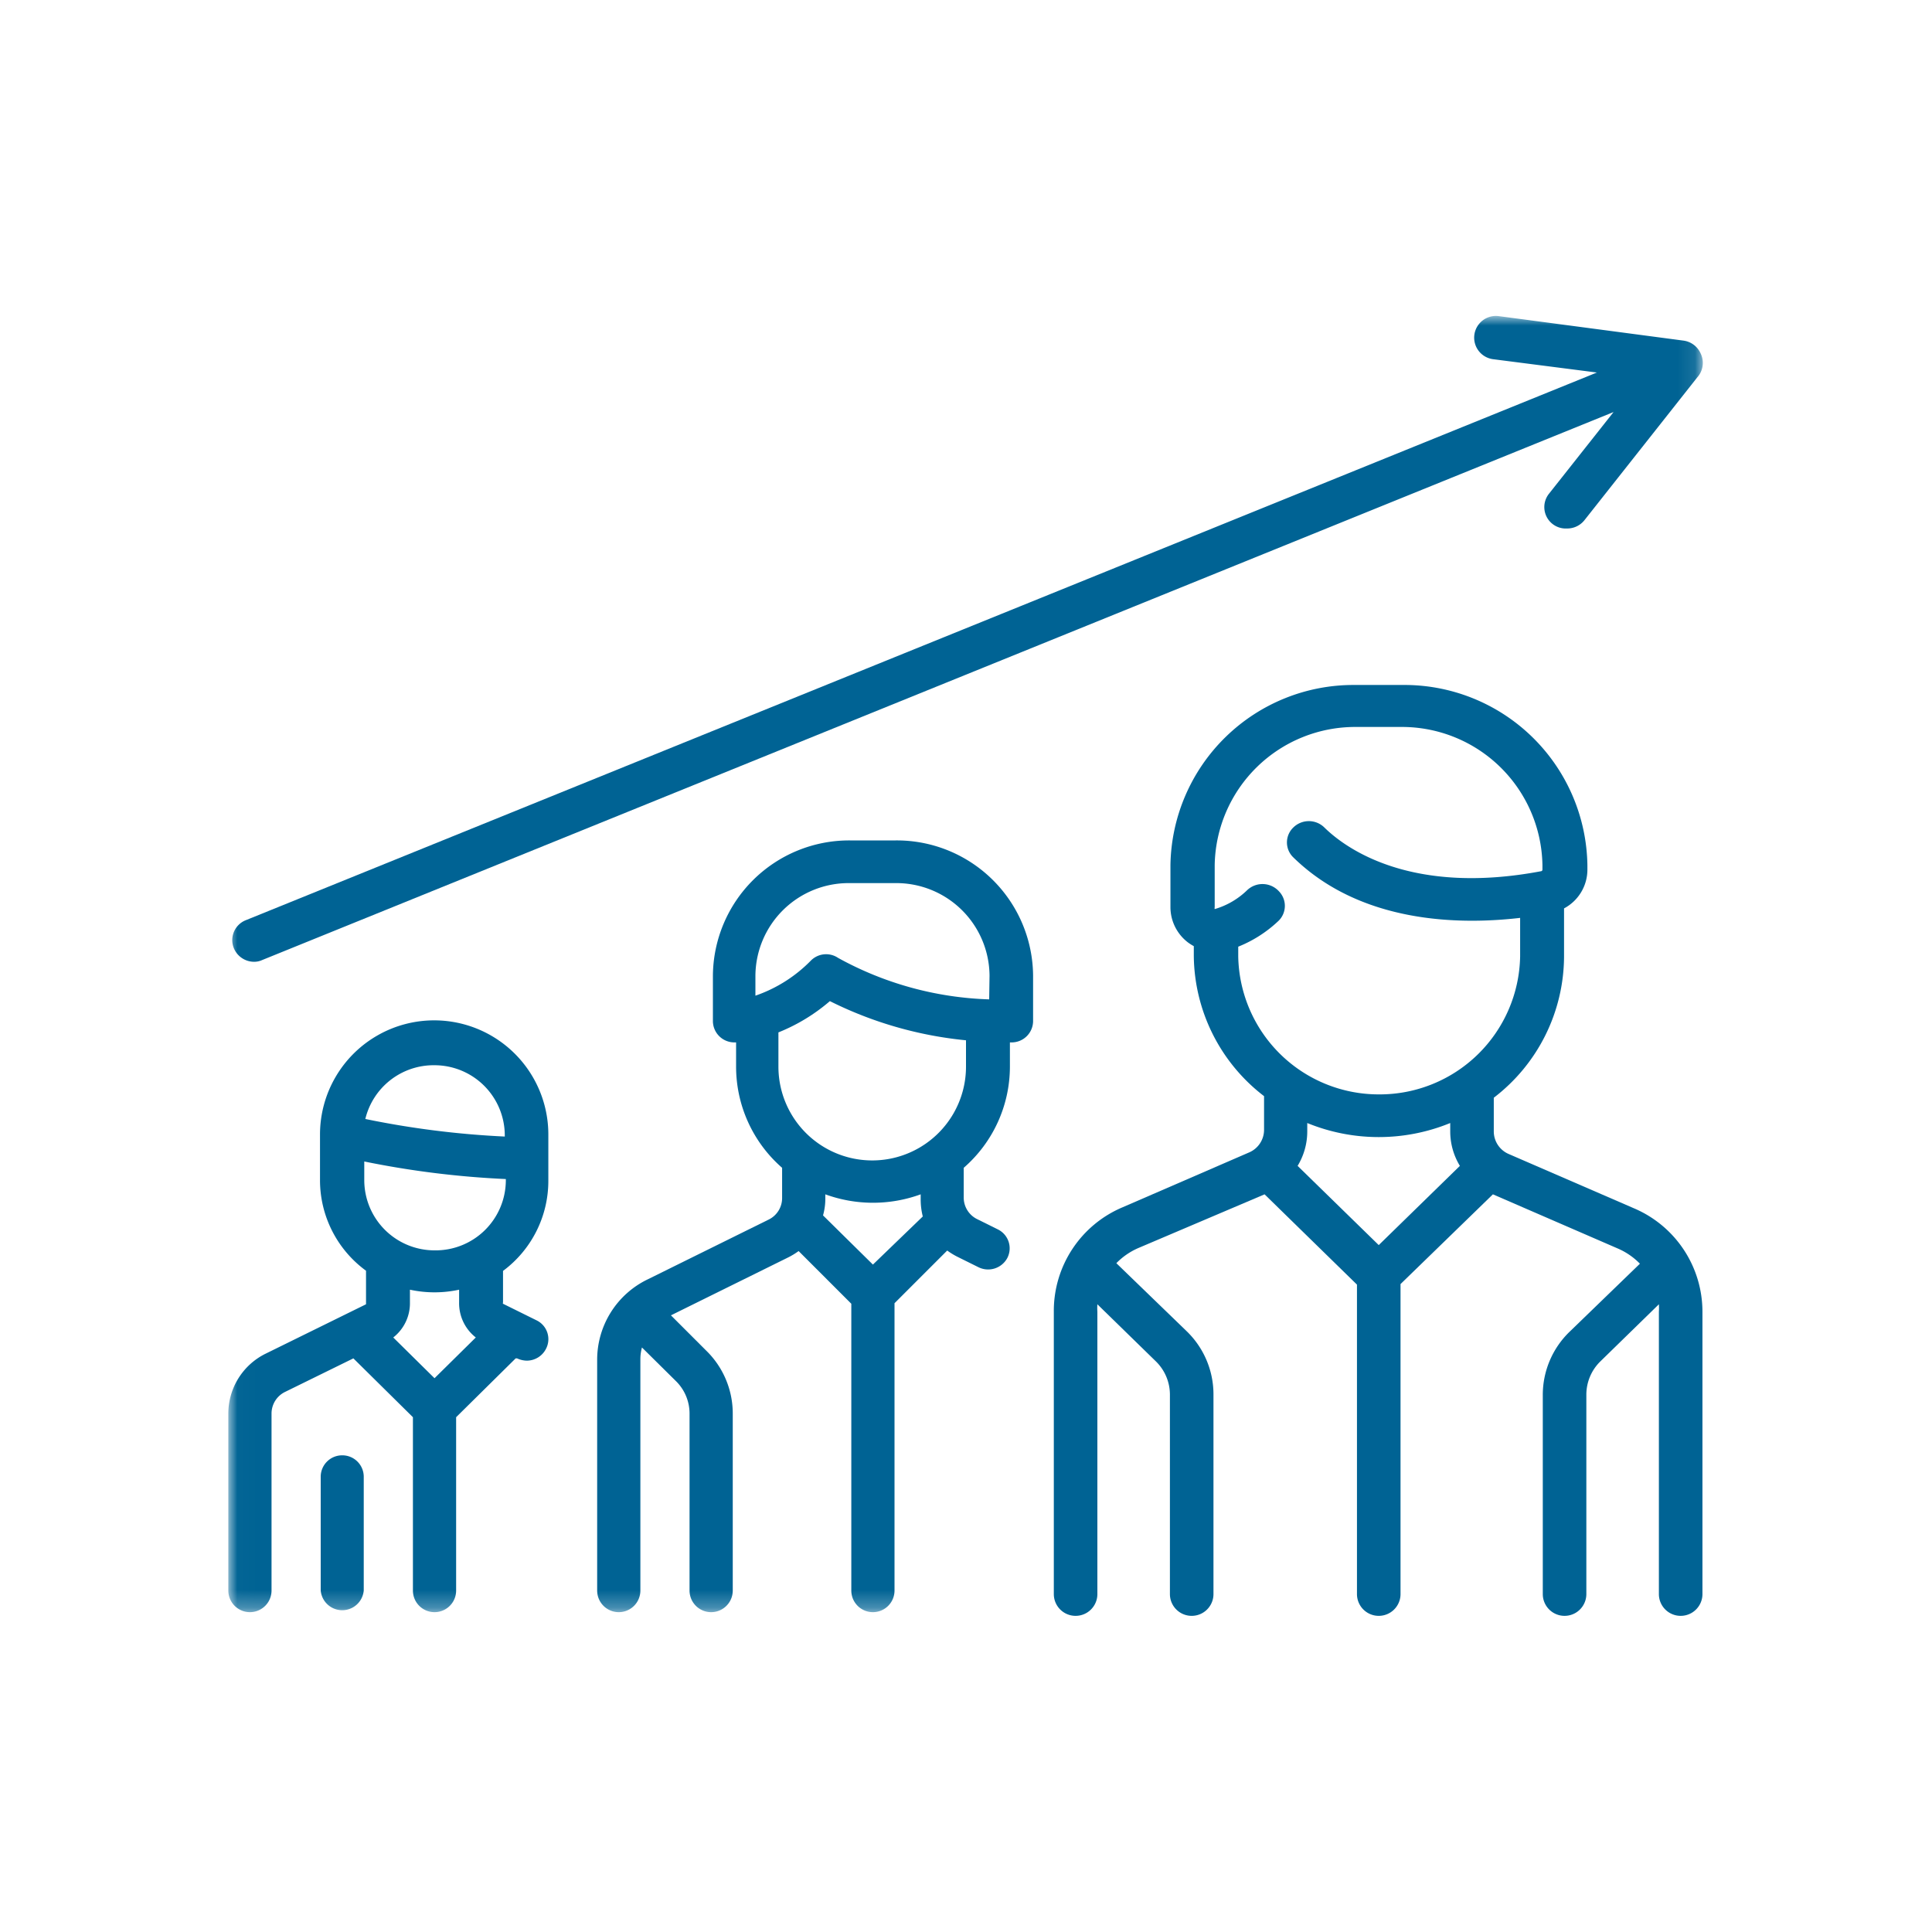 <svg id="Layer_1" data-name="Layer 1" xmlns="http://www.w3.org/2000/svg" xmlns:xlink="http://www.w3.org/1999/xlink" viewBox="0 0 110 110"><defs><style>.cls-1{fill:#fff;}.cls-1,.cls-2{fill-rule:evenodd;}.cls-2{fill:#006394;}.cls-3{mask:url(#mask);}.cls-4{mask:url(#mask-2-2);}</style><mask id="mask" x="13.01" y="18.03" width="83.91" height="73.74" maskUnits="userSpaceOnUse"><g id="mask-2"><polygon id="path-1" class="cls-1" points="13.01 18.03 13.01 91.77 96.92 91.77 96.92 18.03 13.01 18.03"/></g></mask><mask id="mask-2-2" x="13" y="18.03" width="83.92" height="73.74" maskUnits="userSpaceOnUse"><g id="mask-2-3" data-name="mask-2"><polygon id="path-1-2" data-name="path-1" class="cls-1" points="13.01 18.03 13.01 91.77 96.92 91.77 96.92 18.03 13.01 18.03"/></g></mask></defs><title>career-adivising</title><g id="career-advancing"><path id="Fill-1" class="cls-2" d="M93.11,68.83,85.89,65.7a1.4,1.4,0,0,1-.84-1.27V62.5a10.17,10.17,0,0,0,4-8V51.72a2.5,2.5,0,0,0,1.33-2.19v-.27A10.42,10.42,0,0,0,79.83,39H77.17A10.42,10.42,0,0,0,66.64,49.26v2.4a2.53,2.53,0,0,0,1,2,3,3,0,0,0,.33.21v.54a10.18,10.18,0,0,0,4,8v1.93a1.4,1.4,0,0,1-.84,1.27l-7.22,3.13A6.4,6.4,0,0,0,60,74.68V90.76a1.24,1.24,0,0,0,2.48,0V74.68a3,3,0,0,1,0-.42l3.33,3.25a2.65,2.65,0,0,1,.8,1.89V90.76a1.24,1.24,0,0,0,2.48,0V79.4a5,5,0,0,0-1.53-3.61l-4-3.87a3.93,3.93,0,0,1,1.27-.87L72,68l5.26,5.14V90.76a1.24,1.24,0,0,0,2.48,0V73.11L85,68l7.1,3.08a3.93,3.93,0,0,1,1.27.87l-4,3.87a5,5,0,0,0-1.53,3.61V90.76a1.24,1.24,0,0,0,2.48,0V79.4a2.65,2.65,0,0,1,.8-1.89l3.33-3.25a3,3,0,0,1,0,.42V90.76a1.24,1.24,0,0,0,2.48,0V74.68A6.4,6.4,0,0,0,93.11,68.83ZM78.5,70.89l-4.62-4.51a3.77,3.77,0,0,0,.55-1.95v-.49a10.75,10.75,0,0,0,8.14,0v.49a3.77,3.77,0,0,0,.55,1.95Zm0-8.58a8,8,0,0,1-8-7.86V53.9a7.21,7.21,0,0,0,2.25-1.43,1.19,1.19,0,0,0,.08-1.71A1.27,1.27,0,0,0,71,50.69a4.42,4.42,0,0,1-1.84,1.07h0a.23.23,0,0,1,0-.11v-2.4a8,8,0,0,1,8-7.86h2.66a8,8,0,0,1,8,7.86v.27a.09.09,0,0,1-.06.08C80.38,51,76.65,48.34,75.4,47.11a1.26,1.26,0,0,0-1.76,0,1.18,1.18,0,0,0,0,1.71c3.86,3.77,9.48,3.84,12.91,3.44v2.19A8,8,0,0,1,78.5,62.31Z"/><g id="Group-7"><g class="cls-3"><path id="Fill-2" class="cls-2" d="M51,47.85H48.39a7.76,7.76,0,0,0-7.8,7.7v2.59a1.22,1.22,0,0,0,1.23,1.21h.09v1.38a7.64,7.64,0,0,0,2.62,5.76v1.72a1.36,1.36,0,0,1-.77,1.23l-6.88,3.4A5.08,5.08,0,0,0,34,77.4V90.56a1.23,1.23,0,0,0,2.46,0V77.4a2.59,2.59,0,0,1,.09-.68l1.91,1.89a2.59,2.59,0,0,1,.8,1.89V90.56a1.23,1.23,0,0,0,2.46,0V80.5a5,5,0,0,0-1.52-3.61l-2-2,6.66-3.29a4.12,4.12,0,0,0,.61-.37l3,3V90.56a1.23,1.23,0,0,0,2.46,0V74.2l3-3a4.12,4.12,0,0,0,.61.37l1.17.58a1.24,1.24,0,0,0,1.65-.54A1.2,1.2,0,0,0,56.82,70l-1.17-.58a1.37,1.37,0,0,1-.78-1.23V66.49a7.64,7.64,0,0,0,2.63-5.76V59.35h.09a1.22,1.22,0,0,0,1.23-1.21V55.55A7.76,7.76,0,0,0,51,47.85ZM49.7,72l-2.84-2.8a3.49,3.49,0,0,0,.13-1V68a7.92,7.92,0,0,0,5.43,0v.26a3.91,3.91,0,0,0,.12,1ZM55,60.73a5.34,5.34,0,0,1-10.68,0V58.78A10.44,10.44,0,0,0,47.25,57,22.12,22.12,0,0,0,55,59.23Zm1.32-3.83a19,19,0,0,1-8.6-2.36,1.22,1.22,0,0,0-1.55.15,8.12,8.12,0,0,1-3.16,2V55.55a5.31,5.31,0,0,1,5.34-5.27H51a5.31,5.31,0,0,1,5.34,5.27Z"/></g><g class="cls-4"><path id="Fill-4" class="cls-2" d="M31.22,67.22v-2.6a6.48,6.48,0,0,0-13-.05h0v2.64a6.38,6.38,0,0,0,2.62,5.14v1.83s0,.07,0,.08l-5.71,2.81A3.8,3.8,0,0,0,13,80.49V90.56a1.23,1.23,0,0,0,2.46,0V80.49a1.37,1.37,0,0,1,.77-1.24l3.89-1.91,3.39,3.35v9.87a1.23,1.23,0,0,0,2.46,0V80.69l3.39-3.35.08,0a1.38,1.38,0,0,0,.55.13,1.23,1.23,0,0,0,1.1-.68,1.19,1.19,0,0,0-.55-1.62l-1.9-.94a.07.07,0,0,1,0-.07V72.36A6.38,6.38,0,0,0,31.22,67.22Zm-6.48-6.57a4,4,0,0,1,4,4v.06a51,51,0,0,1-7.94-1A4,4,0,0,1,24.74,60.65Zm0,17.82-2.35-2.32a2.47,2.47,0,0,0,.95-2v-.72a6.61,6.61,0,0,0,2.8,0v.72a2.47,2.47,0,0,0,.95,2Zm0-7.28a4,4,0,0,1-4-4V66.13a51.86,51.86,0,0,0,8.06,1v.11A4,4,0,0,1,24.74,71.19Z"/></g><g class="cls-3"><path id="Fill-5" class="cls-2" d="M19.48,82.86a1.22,1.22,0,0,0-1.22,1.21v6.49a1.23,1.23,0,0,0,2.45,0V84.07A1.22,1.22,0,0,0,19.48,82.86Z"/></g><g class="cls-3"><path id="Fill-6" class="cls-2" d="M96.83,20.13a1.25,1.25,0,0,0-1-.74L85.34,18A1.21,1.21,0,1,0,85,20.45l5.92.76L14,52.39A1.22,1.22,0,0,0,13.32,54a1.25,1.25,0,0,0,1.14.76,1.1,1.1,0,0,0,.47-.1L91.87,23.46l-3.66,4.63a1.22,1.22,0,0,0,1,2,1.25,1.25,0,0,0,1-.47l6.51-8.24A1.23,1.23,0,0,0,96.83,20.13Z"/></g></g></g></svg>